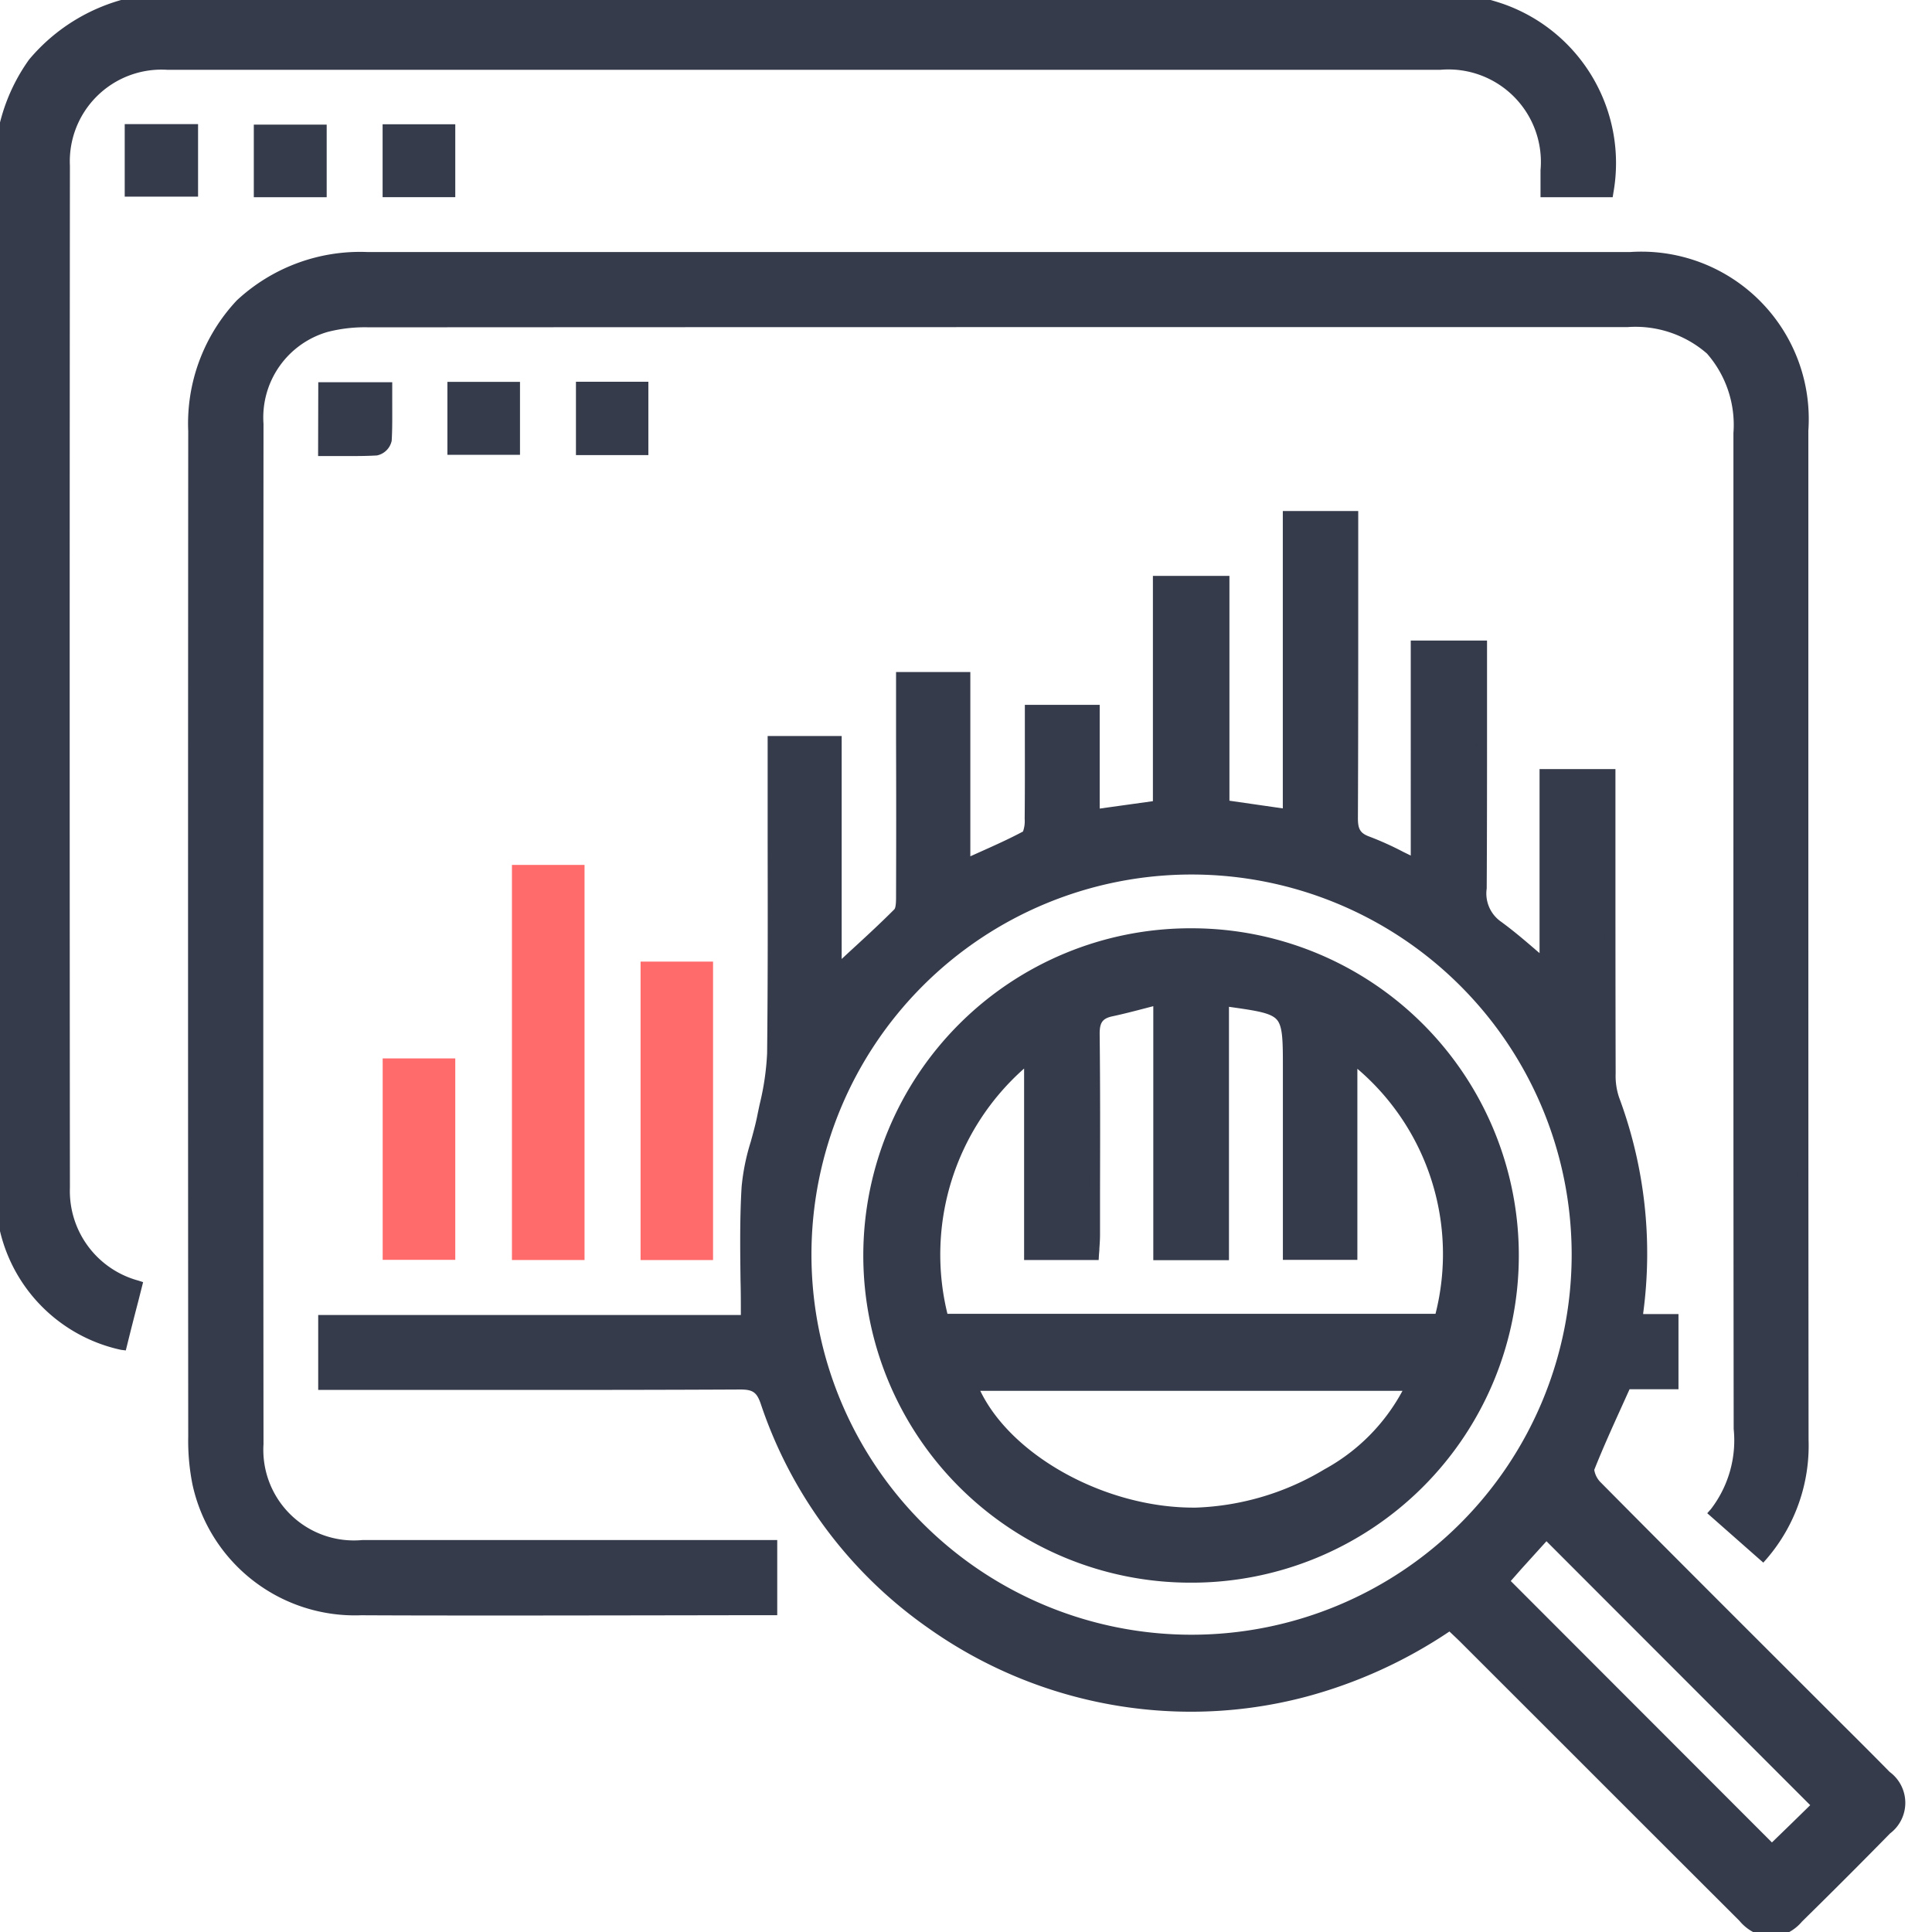 <?xml version="1.0" encoding="utf-8"?><svg xmlns="http://www.w3.org/2000/svg" xmlns:xlink="http://www.w3.org/1999/xlink" width="54" height="54" viewBox="0 0 54 54"><defs><clipPath id="a"><rect width="54" height="54" fill="#353b4a" stroke="#353b4a" stroke-width="0.3"/></clipPath></defs><g clip-path="url(#a)"><path d="M41.107,0c.3.088.608.162.9.267a4.571,4.571,0,0,1,2.936,5.1H43.208c0-.205,0-.407,0-.61A2.73,2.73,0,0,0,40.254,1.8H9.048c-1.458,0-2.917,0-4.375,0A2.7,2.7,0,0,0,1.8,4.625q-.012,14.286,0,28.571A2.748,2.748,0,0,0,3.819,35.93c-.139.553-.279,1.1-.416,1.651A4.276,4.276,0,0,1,.089,34.092,7.963,7.963,0,0,1,0,32.885Q0,18.917,0,4.947A4.539,4.539,0,0,1,3.794.054.3.3,0,0,0,3.882,0Z" transform="translate(0 0)" fill="#353b4a"/><path d="M3.836-.15H41.129l.021.006c.095.028.19.054.285.08.206.057.42.116.626.19a4.714,4.714,0,0,1,3.034,5.26l-.02.127H43.058V5.158c0-.135,0-.269,0-.4a2.585,2.585,0,0,0-2.8-2.807H6.422q-.874,0-1.748,0a2.563,2.563,0,0,0-2.72,2.679c-.008,9.691-.008,19.3,0,28.571a2.593,2.593,0,0,0,1.916,2.593L4,35.836l-.137.542Q3.7,37,3.548,37.617l-.032.128-.131-.016A4.438,4.438,0,0,1-.059,34.115a8.033,8.033,0,0,1-.087-1.23c-.006-9.3,0-18.754,0-27.9v-.04A5.165,5.165,0,0,1,.813,1.665,5.2,5.2,0,0,1,3.751-.089L3.768-.1,3.8-.124Zm37.25.3H3.932a.291.291,0,0,1-.1.05A4.391,4.391,0,0,0,.151,4.947v.04c0,9.144,0,18.6,0,27.9a7.737,7.737,0,0,0,.083,1.184A4.161,4.161,0,0,0,3.29,37.413L3.569,36.3l.071-.283A2.87,2.87,0,0,1,1.655,33.2c-.009-9.267-.009-18.88,0-28.571A2.848,2.848,0,0,1,4.673,1.647q1.531,0,3.062,0H40.254a3.117,3.117,0,0,1,2.269.832,3.151,3.151,0,0,1,.835,2.274c0,.135,0,.27,0,.406v.054h1.458A4.41,4.41,0,0,0,41.96.409c-.2-.07-.4-.128-.605-.183Z" transform="translate(0 0)" fill="#353b4a"/><path d="M7.981,37V35.208H19.794c0-1.277-.051-2.5.02-3.72a14.385,14.385,0,0,1,.431-1.948,9.848,9.848,0,0,0,.282-1.793c.029-2.706.012-5.413.012-8.119v-.6h1.769v6.424c.594-.55,1.176-1.069,1.728-1.618.1-.1.094-.324.094-.492.007-1.828,0-3.656,0-5.483v-.62h1.776v5.233c.615-.281,1.174-.514,1.7-.8.1-.051.112-.309.114-.473.009-1,0-2,0-3.044h1.792v2.919l1.787-.249V14.555h1.836v6.264l1.792.258v-8.34h1.808v.637c0,2.6.008,5.2-.008,7.8a.578.578,0,0,0,.433.658c.441.159.857.393,1.344.625v-6.1h1.83v.558c0,2.074.009,4.147-.008,6.221a1.107,1.107,0,0,0,.445,1.038c.5.359.953.775,1.336,1.092V19.952h1.821v.555q0,3.9.006,7.8a2.071,2.071,0,0,0,.1.72,12.293,12.293,0,0,1,.666,5.958,1.111,1.111,0,0,0,.01.2H45.7v1.8H44.387c-.365.815-.722,1.572-1.029,2.349-.048.126.087.384.211.509q3.1,3.126,6.219,6.231c.622.621,1.248,1.237,1.863,1.865a.929.929,0,0,1,.011,1.509q-1.217,1.242-2.459,2.461a.931.931,0,0,1-1.544-.025q-3.9-3.892-7.794-7.788c-.124-.122-.252-.24-.4-.38a13.354,13.354,0,0,1-4.052,1.867A12.558,12.558,0,0,1,20.352,37.51a.63.63,0,0,0-.73-.519c-3.673.018-7.345.01-11.019.01ZM32.234,22.6a10.8,10.8,0,1,0,10.8,10.794A10.795,10.795,0,0,0,32.234,22.6m8.722,19.9q3.784,3.787,7.509,7.513l1.29-1.251q-3.806-3.807-7.591-7.6L40.956,42.5" transform="translate(1.063 1.696)" fill="#353b4a"/><path d="M48.444,52.455a1.29,1.29,0,0,1-.892-.467q-2.439-2.434-4.875-4.871L39.758,44.2c-.087-.086-.179-.172-.276-.264l-.033-.031a13.378,13.378,0,0,1-4,1.821,12.547,12.547,0,0,1-3.219.421,12.7,12.7,0,0,1-7.342-2.335,12.466,12.466,0,0,1-4.682-6.254c-.114-.339-.222-.417-.581-.417h-.006c-2.142.011-4.267.012-5.879.012l-5.14,0H7.831V35.058H19.644c0-.328,0-.655-.009-.973-.011-.9-.021-1.744.03-2.606a6.069,6.069,0,0,1,.255-1.26c.064-.233.131-.473.179-.709.023-.115.047-.229.072-.345a7.393,7.393,0,0,0,.207-1.42c.022-1.98.018-3.994.015-5.942q0-1.088,0-2.175v-.752h2.069v6.232l.2-.186c.443-.406.861-.79,1.27-1.2.05-.05.05-.254.05-.364v-.021c.005-1.463.005-2.95,0-4.389V17.088h2.076v5.15l.256-.115c.427-.191.831-.372,1.216-.578a.854.854,0,0,0,.047-.349c.007-.746.006-1.481.005-2.259q0-.388,0-.783v-.15h2.092v2.9l1.487-.207V14.4H33.3v6.284l1.492.215V12.587H36.9v.787q0,.975,0,1.95c0,1.918,0,3.9-.009,5.852,0,.311.071.422.334.516a8.708,8.708,0,0,1,.938.425l.205.1V16.207H40.5v.708q0,.8,0,1.606c0,1.513,0,3.078-.009,4.617a.961.961,0,0,0,.383.915c.361.261.7.553,1,.811l.094.08V19.8h2.121V21.48c0,2.238,0,4.552.006,6.828a1.886,1.886,0,0,0,.095.667,12.5,12.5,0,0,1,.675,6.03.168.168,0,0,0,0,.028h.986v2.1H44.484l-.217.48c-.276.609-.536,1.184-.77,1.774a.634.634,0,0,0,.178.348c1.747,1.764,3.534,3.549,5.262,5.275l.956.955.5.5c.448.445.911.906,1.361,1.365a1.072,1.072,0,0,1,.011,1.719c-.789.806-1.617,1.634-2.461,2.463A1.251,1.251,0,0,1,48.444,52.455Zm-8.963-8.933.087.083.119.112c.1.093.192.18.282.27l2.92,2.918q2.437,2.436,4.875,4.87a1.025,1.025,0,0,0,.68.38A.984.984,0,0,0,49.1,51.8c.842-.827,1.669-1.655,2.457-2.459a.785.785,0,0,0-.011-1.3c-.449-.458-.911-.918-1.358-1.363l-.5-.5-.956-.955C47,43.495,45.21,41.709,43.462,39.945c-.113-.114-.331-.44-.245-.667.237-.6.5-1.178.776-1.79q.127-.28.256-.567l.04-.089h1.262v-1.5h-.963l-.01-.139c0-.027,0-.05-.006-.071a.669.669,0,0,1,0-.157,12.206,12.206,0,0,0-.658-5.886,2.165,2.165,0,0,1-.114-.772c-.006-2.276-.006-4.59-.006-6.829V20.1H42.27v5.483l-.246-.2c-.109-.09-.223-.188-.343-.29-.3-.254-.634-.542-.985-.8a1.247,1.247,0,0,1-.507-1.161c.013-1.538.011-3.1.009-4.614q0-.8,0-1.606v-.408h-1.53V22.7l-.215-.1c-.148-.07-.289-.141-.425-.209a8.49,8.49,0,0,0-.905-.411.725.725,0,0,1-.532-.8c.012-1.95.01-3.933.009-5.851q0-.975,0-1.951v-.487H35.09V21.25l-.171-.025-1.791-.258L33,20.949V14.7H31.462v6.251l-.129.018-1.787.249-.171.024V18.306H27.884q0,.319,0,.632c0,.779,0,1.514-.005,2.263,0,.354-.063.534-.194.6-.4.213-.809.4-1.246.593l-.466.21-.212.1V17.388H24.285v1.565c0,1.439,0,2.926,0,4.389v.021a.819.819,0,0,1-.138.577c-.413.411-.834.8-1.279,1.205l-.453.417-.252.233V19.177H20.69v.452q0,1.087,0,2.174c0,1.949.007,3.964-.015,5.946a7.617,7.617,0,0,1-.214,1.479c-.024.114-.048.228-.071.341-.05.246-.118.492-.184.73a5.758,5.758,0,0,0-.244,1.2c-.05.852-.04,1.694-.029,2.585,0,.367.009.746.009,1.126v.15H8.131v1.493H8.6l5.14,0c1.612,0,3.736,0,5.878-.012h.007a.775.775,0,0,1,.866.621,12.381,12.381,0,0,0,14.881,7.974,13.13,13.13,0,0,0,4.007-1.847Zm8.982,6.7-.1-.1q-3.726-3.726-7.509-7.513l-.1-.1.491-.543.812-.9.106-.117.111.112q3.781,3.786,7.573,7.578l.126.126-.109.106-.613.6-.676.656Zm-7.3-7.728q3.679,3.683,7.3,7.307l.57-.553.5-.489q-3.7-3.7-7.372-7.377l-.706.78Zm-8.912,1.846a10.947,10.947,0,0,1-.017-21.893h.019a10.947,10.947,0,0,1,0,21.893Zm0-21.593h-.019a10.624,10.624,0,1,0,.019,0Z" transform="translate(1.063 1.696)" fill="#353b4a"/><path d="M20.94,42.355v1.8h-.517c-3.656,0-7.31.009-10.965,0a4.494,4.494,0,0,1-4.567-3.537,6.007,6.007,0,0,1-.116-1.308q-.01-14.05,0-28.1A4.534,4.534,0,0,1,9.65,6.345q17.635,0,35.269,0a4.52,4.52,0,0,1,4.84,4.842q0,14.1.006,28.2a4.682,4.682,0,0,1-1.129,3.223l-1.342-1.183a3.331,3.331,0,0,0,.675-2.342q-.017-13.917-.007-27.836a2.763,2.763,0,0,0-3.116-3.109q-17.582,0-35.163.006a4.462,4.462,0,0,0-1.2.133A2.647,2.647,0,0,0,6.58,11q-.01,14.261,0,28.521a2.683,2.683,0,0,0,2.91,2.834c3.6.008,7.2,0,10.807,0Z" transform="translate(0.635 0.845)" fill="#353b4a"/><path d="M13.928,44.309c-1.732,0-3.153,0-4.471-.007a4.644,4.644,0,0,1-4.712-3.654,6.223,6.223,0,0,1-.119-1.34c-.006-8.4-.007-17.595,0-28.1A5.024,5.024,0,0,1,5.984,7.551,5.055,5.055,0,0,1,9.65,6.2q17.635,0,35.269,0a4.678,4.678,0,0,1,4.99,4.992q0,4.147,0,8.293c0,6.526,0,13.274.006,19.911a4.846,4.846,0,0,1-1.165,3.321l-.1.114-.114-.1-.835-.736-.618-.545.1-.112a3.153,3.153,0,0,0,.639-2.244c-.009-7.218-.008-14.557-.007-21.654q0-3.091,0-6.182a3.026,3.026,0,0,0-.74-2.221,3.041,3.041,0,0,0-2.226-.739H36.076c-7.982,0-17.262,0-26.391.006a4.208,4.208,0,0,0-1.157.127A2.488,2.488,0,0,0,6.73,11c-.008,11.394-.008,20.19,0,28.521A2.532,2.532,0,0,0,9.491,42.2c1.31,0,2.724,0,4.45,0l6.356,0h.792v2.1h-.667Q17.175,44.306,13.928,44.309ZM24.241,6.494H9.65A4.383,4.383,0,0,0,4.922,11.21c0,10.5,0,19.7,0,28.1a5.947,5.947,0,0,0,.112,1.275A4.353,4.353,0,0,0,9.458,44c1.318,0,2.738.007,4.47.007q3.248,0,6.5,0h.367v-1.5H20.3l-6.356,0c-1.727,0-3.141,0-4.451,0a2.838,2.838,0,0,1-3.06-2.984c-.009-8.331-.009-17.127,0-28.521A2.807,2.807,0,0,1,8.446,8.138,4.486,4.486,0,0,1,9.684,8c9.129-.005,18.409-.006,26.391-.006h8.772a3.324,3.324,0,0,1,2.438.826,3.309,3.309,0,0,1,.828,2.433q0,3.091,0,6.182c0,7.1,0,14.436.007,21.654a3.6,3.6,0,0,1-.618,2.325l.4.352.72.635a4.516,4.516,0,0,0,.995-3.008c-.006-6.637-.006-13.385-.006-19.911q0-4.146,0-8.293A4.353,4.353,0,0,0,44.92,6.5Z" transform="translate(0.635 0.845)" fill="#353b4a"/><rect width="1.729" height="10.743" transform="translate(14.459 24.325)" fill="#ff6b6b"/><path d="M-.15-.15H1.879V10.893H-.15Zm1.729.3H.15V10.593H1.579Z" transform="translate(14.459 24.325)" fill="#ff6b6b"/><rect width="1.726" height="8.042" transform="translate(18.054 27.027)" fill="#ff6b6b"/><path d="M-.15-.15H1.876V8.192H-.15Zm1.726.3H.15V7.892H1.576Z" transform="translate(18.054 27.027)" fill="#ff6b6b"/><rect width="1.729" height="5.33" transform="translate(10.846 29.733)" fill="#ff6b6b"/><path d="M-.15-.15H1.879V5.48H-.15Zm1.729.3H.15V5.18H1.579Z" transform="translate(10.846 29.733)" fill="#ff6b6b"/><rect width="1.748" height="1.727" transform="translate(3.636 3.619)" fill="#353b4a"/><path d="M-.15-.15H1.9V1.877H-.15ZM1.6.15H.15V1.577H1.6Z" transform="translate(3.636 3.619)" fill="#353b4a"/><rect width="1.737" height="1.729" transform="translate(7.244 3.634)" fill="#353b4a"/><path d="M-.15-.15H1.887V1.879H-.15Zm1.737.3H.15V1.579H1.587Z" transform="translate(7.244 3.634)" fill="#353b4a"/><rect width="1.731" height="1.737" transform="translate(10.844 3.624)" fill="#353b4a"/><path d="M-.15-.15H1.881V1.887H-.15Zm1.731.3H.15V1.587H1.581Z" transform="translate(10.844 3.624)" fill="#353b4a"/><rect width="1.724" height="1.745" transform="translate(16.248 10.82)" fill="#353b4a"/><path d="M-.15-.15H1.874V1.9H-.15Zm1.724.3H.15V1.6H1.574Z" transform="translate(16.248 10.82)" fill="#353b4a"/><path d="M9.751,9.561c0,.508.016.993-.012,1.475a.4.4,0,0,1-.273.271c-.483.028-.968.012-1.482.012V9.561Z" transform="translate(1.063 1.273)" fill="#353b4a"/><path d="M7.833,9.411H9.9v.15c0,.135,0,.268,0,.4,0,.373.006.725-.015,1.084a.529.529,0,0,1-.413.412c-.2.012-.418.017-.7.017l-.389,0-.405,0h-.15Zm1.768.3H8.133V11.17l.258,0,.387,0c.271,0,.479-.005.674-.016a.32.32,0,0,0,.137-.135c.02-.346.017-.692.014-1.059Q9.6,9.838,9.6,9.711Z" transform="translate(1.063 1.273)" fill="#353b4a"/><rect width="1.729" height="1.739" transform="translate(12.655 10.823)" fill="#353b4a"/><path d="M-.15-.15H1.879V1.889H-.15Zm1.729.3H.15V1.589H1.579Z" transform="translate(12.655 10.823)" fill="#353b4a"/><path d="M39.433,32.041a8.987,8.987,0,1,1-9-9.011,8.971,8.971,0,0,1,9,9.011M23.516,33.805H37.377a6.833,6.833,0,0,0-2.445-7.283V32H33.153V26.806c0-1.646,0-1.648-1.649-1.881-.028,0-.061.019-.159.051v7.036H29.528V24.865c-.5.127-.908.24-1.318.327-.373.079-.485.281-.48.664.022,1.863.01,3.725.008,5.588,0,.185-.019.369-.029.558H25.917V26.5a6.988,6.988,0,0,0-2.4,7.31m.8,1.853c.806,2,3.636,3.6,6.265,3.564,2.477-.031,5.286-1.7,5.986-3.564Z" transform="translate(2.857 3.066)" fill="#353b4a"/><path d="M30.435,41.17h-.028a9.145,9.145,0,0,1,.021-18.29h.036a9.145,9.145,0,1,1-.029,18.29Zm.029-17.99H30.43a8.845,8.845,0,0,0-.022,17.69h.027A8.845,8.845,0,0,0,36.7,25.777,8.743,8.743,0,0,0,30.464,23.18ZM30.5,39.372c-2.674,0-5.513-1.641-6.327-3.658l-.083-.206h12.69l-.076.2c-.72,1.919-3.582,3.63-6.125,3.661Zm-5.958-3.564c.886,1.836,3.54,3.293,6.033,3.264A7.458,7.458,0,0,0,34.165,38a5.424,5.424,0,0,0,2.178-2.192Zm12.94-1.853H23.409l-.035-.1a6.578,6.578,0,0,1,.091-4.074,6.746,6.746,0,0,1,2.364-3.407l.237-.17v5.648h1.5l0-.043c.009-.126.017-.245.017-.364q0-.6,0-1.208c0-1.435.007-2.918-.01-4.378a.7.7,0,0,1,.6-.812c.283-.06.559-.132.878-.215l.434-.112.187-.047v7.189H31.2V24.867l.1-.034c.036-.012.062-.022.082-.03a.311.311,0,0,1,.118-.029h.024c1.731.245,1.781.3,1.781,2.03v5.043h1.479v-5.6l.231.147a6.237,6.237,0,0,1,2.362,3.222,6.836,6.836,0,0,1,.146,4.232Zm-13.864-.3H37.266a6.8,6.8,0,0,0-2.184-6.848v5.341H33V26.806c0-.76,0-1.179-.169-1.372s-.581-.252-1.328-.358l-.01,0v7.081H29.378v-7.1l-.246.064c-.323.084-.6.156-.891.218s-.366.18-.362.516c.017,1.461.014,2.946.01,4.382q0,.6,0,1.208c0,.13-.009.259-.018.385,0,.06-.008.12-.012.18l-.008.142H25.767V26.8A6.943,6.943,0,0,0,23.624,33.655Z" transform="translate(2.857 3.066)" fill="#353b4a"/></g></svg>